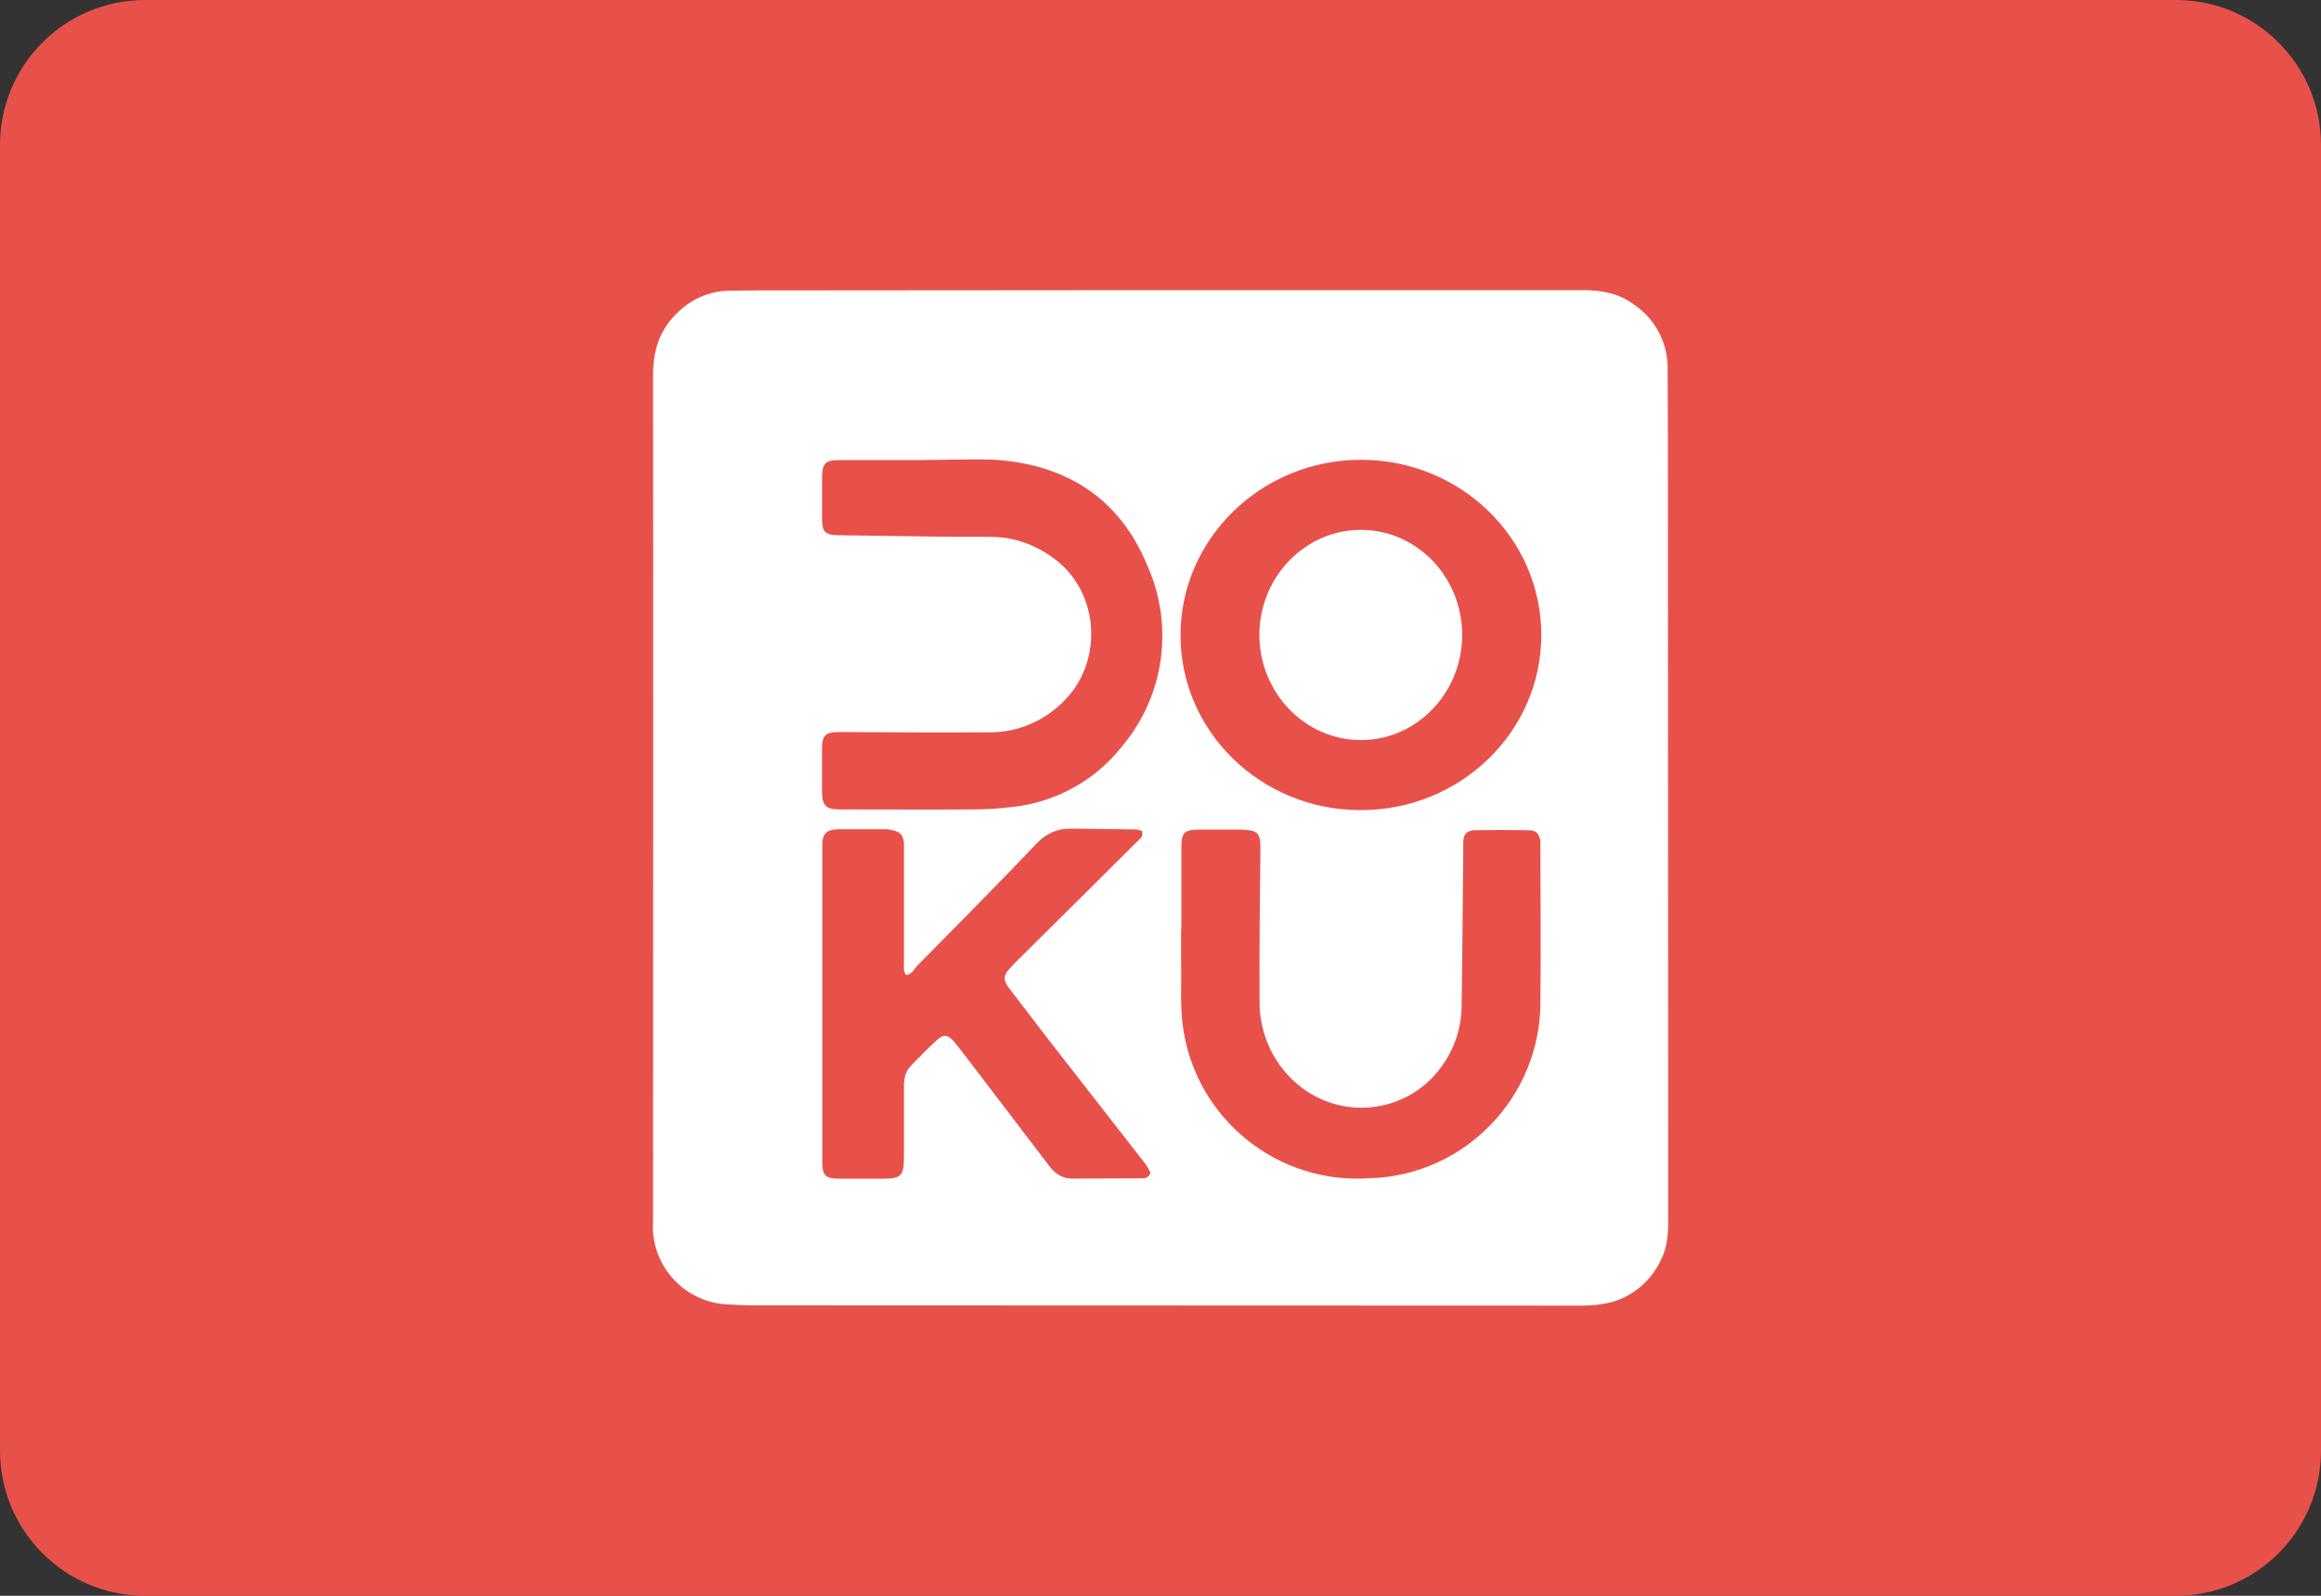 <svg viewBox="0 0 32 22" xmlns="http://www.w3.org/2000/svg"><rect x="0" y="0" width="32" height="22" fill="#333333" stroke="none"/><g fill="none" fill-rule="nonzero"><path d="m30 0h-28c-1.105 0-2 .895-2 2v18c0 1.105.895 2 2 2h28c1.105 0 2-.895 2-2v-18c0-1.105-.895-2-2-2z" fill="#e8514a"/><path d="m21.823 4c.255 0 .494.042.702.197.285.189.459.509.467.852.004.656.004 1.307.004 1.955l.004 9.781c0 .201-.004.393-.096.575-.154.339-.467.575-.833.621-.096.015-.197.019-.293.019l-11.396-.004c-.127 0-.262-.008-.39-.015-.594-.05-1.034-.567-.988-1.161 0-3.888.004-7.767 0-11.659 0-.339.096-.629.351-.864.185-.177.428-.282.683-.289.17-.004.343-.004.513-.004l5.482-.004zm-7.078 7.425c-.179 0-.323.07-.452.203-.545.573-1.098 1.129-1.655 1.694-.039.051-.07.109-.144.121-.023-.029-.031-.059-.033-.09l.002-.09v-1.644c-.012-.109-.051-.148-.148-.171-.035-.008-.074-.016-.109-.016h-.643c-.171.004-.226.058-.226.226v4.374c0 .167.047.214.21.218h.612c.265 0 .304-.031.304-.308v-.974c0-.109.023-.206.105-.284.113-.117.226-.234.347-.343.09-.086.156-.078.238.019.078.093.148.191.222.284l1.102 1.445c.078.097.175.16.304.16l.943-.004c.051 0 .109.004.14-.078-.023-.039-.051-.097-.09-.144l-1.324-1.698-.534-.697c-.09-.117-.086-.179.016-.288.016-.016.027-.031.043-.047l.958-.95.732-.728c.039-.043.109-.074.078-.16-.023-.004-.047-.016-.07-.019-.312-.004-.615-.012-.927-.012zm2.392.012h-.623c-.187.004-.226.047-.226.238v1.129h-.004v.456c.008.315-.019.623.031.935.191 1.242 1.305 2.134 2.563 2.049 1.32-.035 2.368-1.126 2.36-2.446.008-.701 0-1.398 0-2.099v-.093c-.012-.105-.055-.16-.16-.16-.253-.004-.499-.004-.752 0-.105.004-.148.058-.152.16v.16c-.008.705-.012 1.41-.023 2.119-.004.304-.109.6-.292.841-.448.6-1.297.724-1.901.277-.386-.288-.604-.744-.592-1.223-.004-.701.004-1.398.012-2.099 0-.195-.047-.238-.241-.241zm1.628-5.098c-1.375 0-2.489 1.087-2.489 2.419 0 1.332 1.11 2.411 2.485 2.411 1.375 0 2.489-1.079 2.489-2.415 0-1.336-1.114-2.415-2.485-2.415zm-5.145-.004c-.312-.004-.631.004-.95.008h-1.098c-.191 0-.234.043-.238.226v.592c0 .171.047.214.21.218l1.379.019c.253.004.502 0 .752.004.327.004.619.117.88.315.6.463.65 1.379.144 1.916-.277.3-.666.471-1.075.463-.686.004-1.367 0-2.053-.004-.195 0-.238.047-.238.241v.592c.004.179.058.234.238.234.623 0 1.243.004 1.862 0 .167 0 .335-.012.499-.031.6-.058 1.153-.354 1.531-.83.592-.697.728-1.671.354-2.504-.393-.958-1.172-1.422-2.197-1.46zm5.141.97c.775 0 1.398.65 1.398 1.449 0 .798-.627 1.449-1.394 1.449-.771 0-1.398-.647-1.402-1.449 0-.798.631-1.449 1.398-1.449z" fill="#fff"/></g></svg>